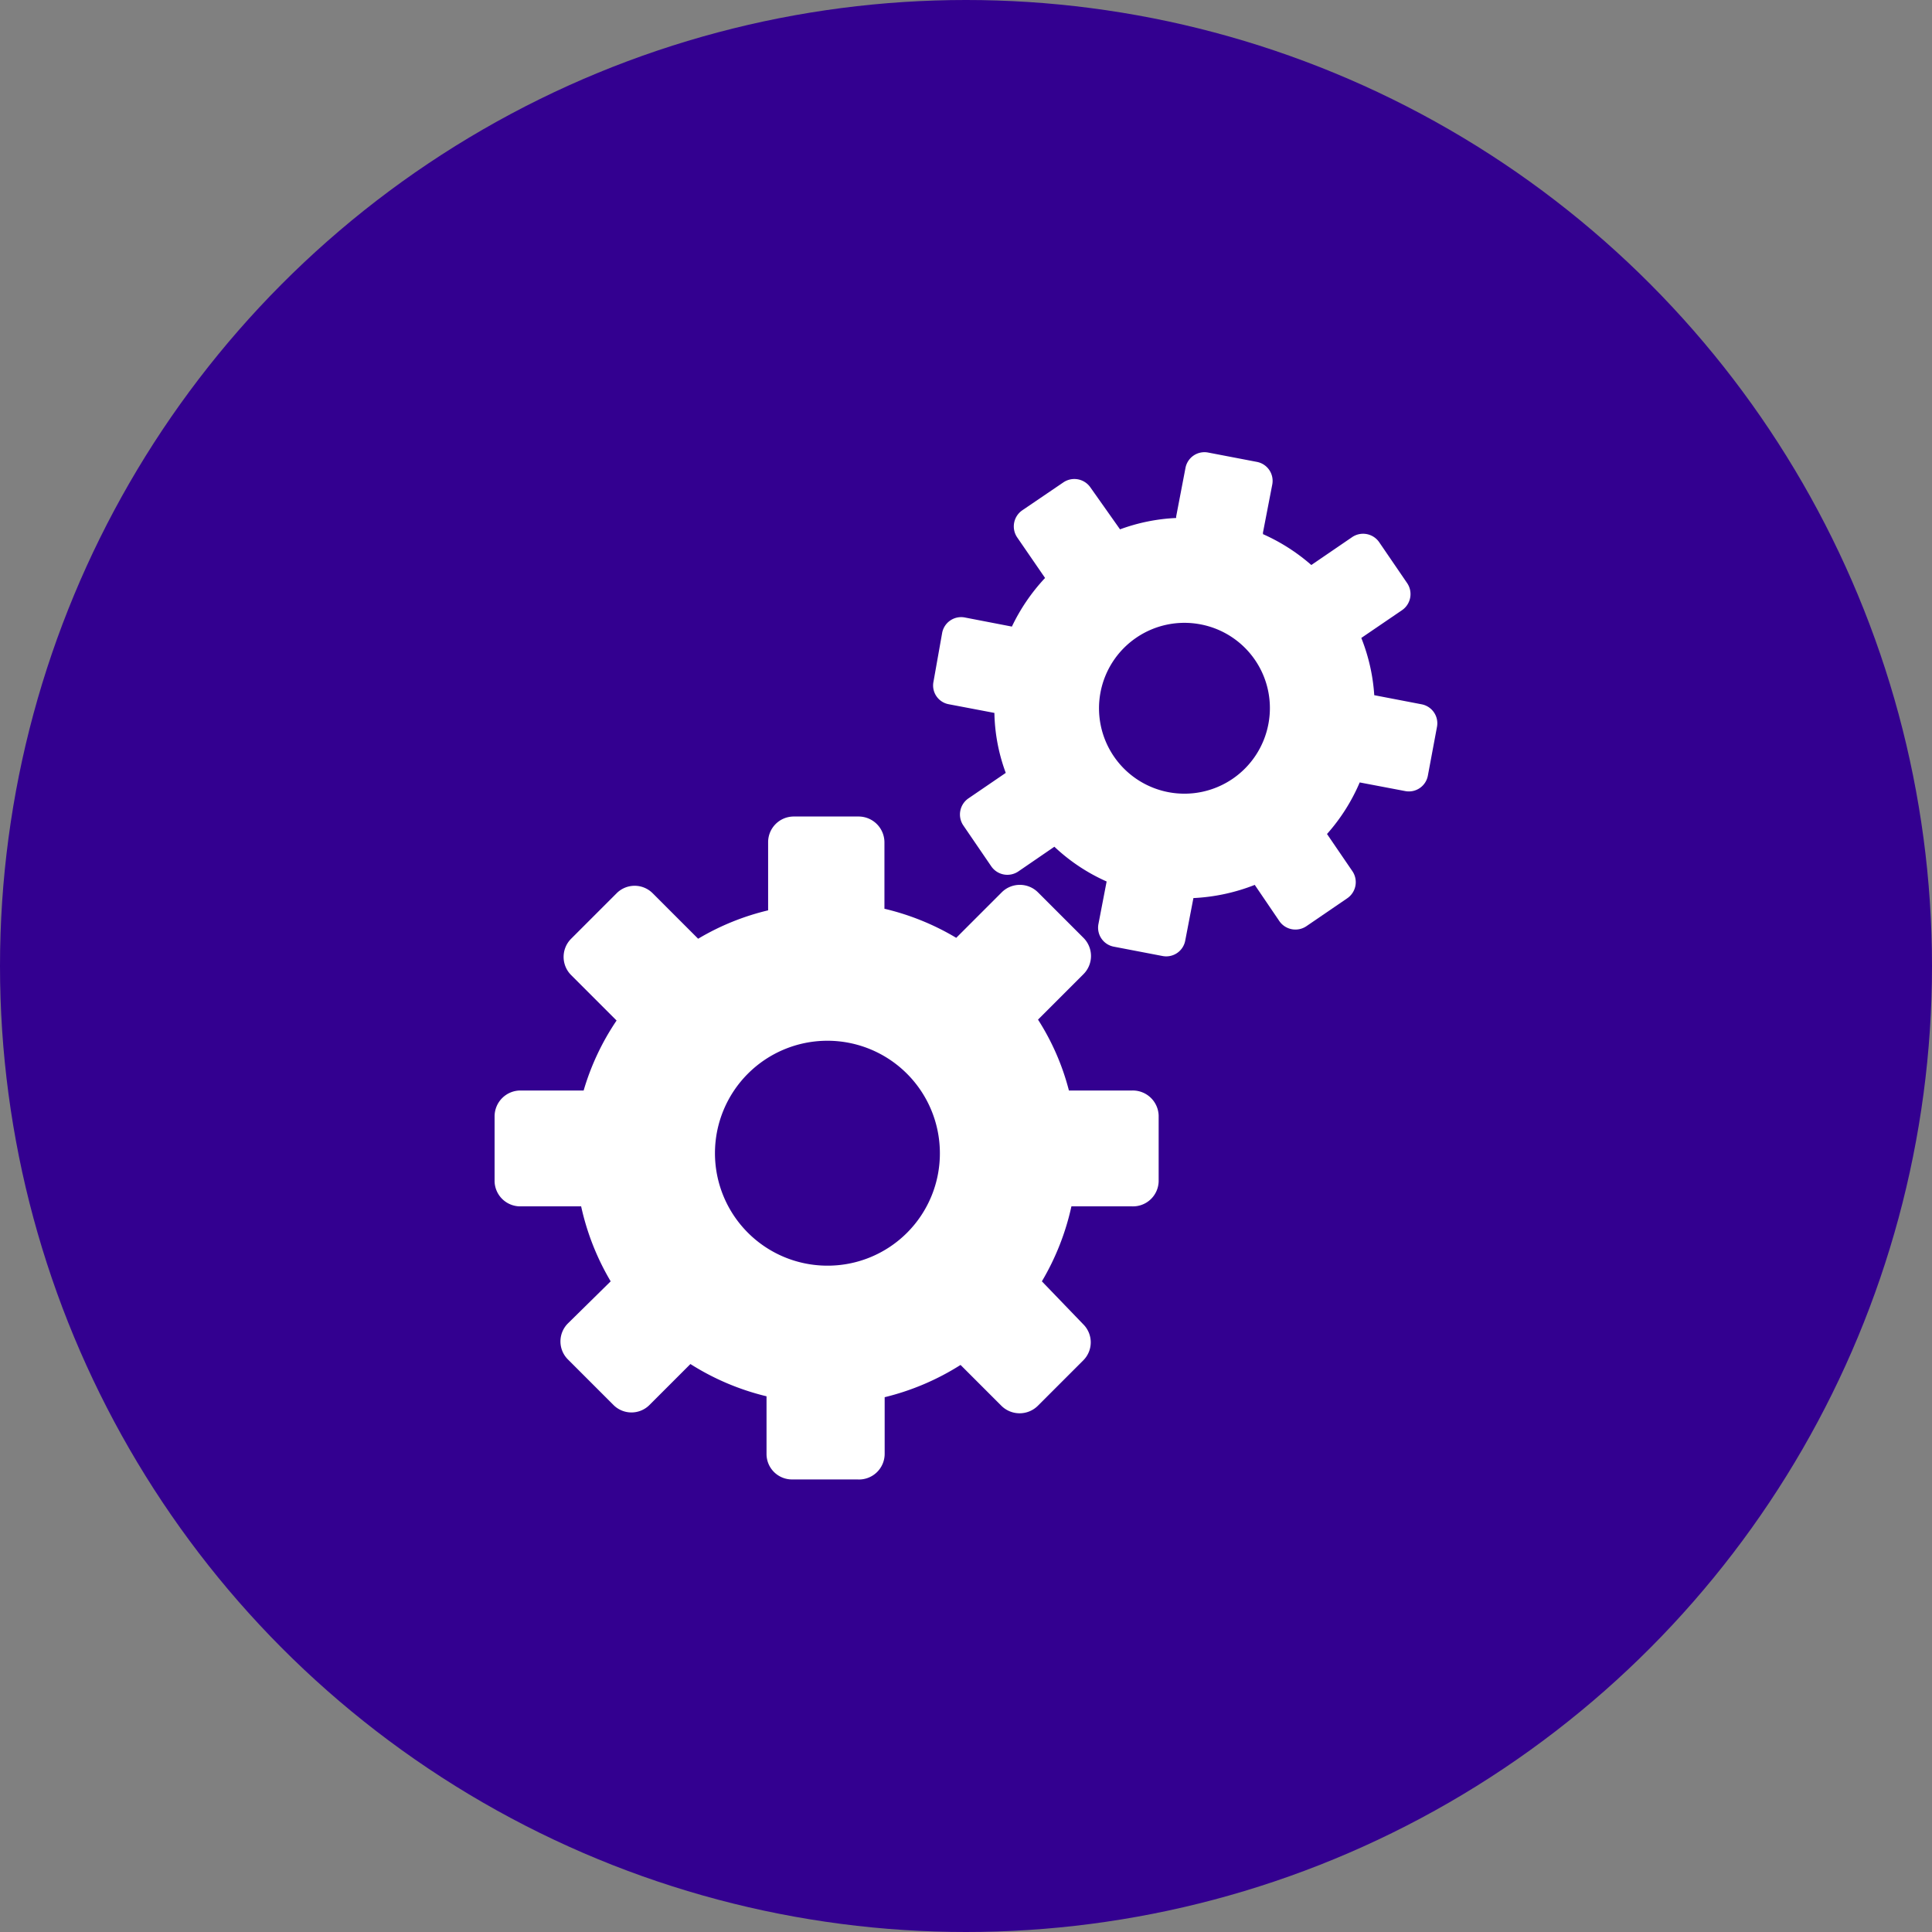 <svg xmlns="http://www.w3.org/2000/svg" viewBox="0 0 85.04 85.04"><rect x="0" y="0" width="85.04" height="85.04" fill="#808080" stroke="none"/><defs><style>.cls-1{fill:#330090;}.cls-2{fill:#fff;}</style></defs><title>KD purple mental health</title><g id="Layer_2" data-name="Layer 2"><circle class="cls-1" cx="42.52" cy="42.52" r="42.52"/></g><g id="Layer_1" data-name="Layer 1"><path class="cls-2" d="M49.84,48H47.05a10.76,10.76,0,0,0-1.36-3.12l2-2a1.13,1.13,0,0,0,0-1.6l-2-2a1.13,1.13,0,0,0-1.6,0l-2,2,0,0A11.14,11.14,0,0,0,38.93,40s0-.05,0-.08V37.07a1.14,1.14,0,0,0-1.13-1.13H34.93a1.13,1.13,0,0,0-1.12,1.13v3a11,11,0,0,0-3.08,1.25l0,0-2-2a1.12,1.12,0,0,0-1.59,0l-2,2a1.13,1.13,0,0,0,0,1.6l2,2A11,11,0,0,0,25.69,48H22.9a1.14,1.14,0,0,0-1.13,1.13V52A1.13,1.13,0,0,0,22.9,53.1h2.68a11.14,11.14,0,0,0,1.3,3.3L25,58.25a1.12,1.12,0,0,0,0,1.59l2,2a1.12,1.12,0,0,0,1.59,0l1.8-1.8a11.1,11.1,0,0,0,3.35,1.42V64a1.12,1.12,0,0,0,1.12,1.12h2.88A1.13,1.13,0,0,0,38.94,64V61.5a11.15,11.15,0,0,0,3.34-1.42l1.8,1.8a1.14,1.14,0,0,0,1.6,0l2-2a1.12,1.12,0,0,0,0-1.59L45.86,56.4a11.14,11.14,0,0,0,1.3-3.3h2.68A1.13,1.13,0,0,0,51,52V49.1A1.14,1.14,0,0,0,49.84,48ZM36.37,55.71a4.95,4.95,0,1,1,5-5A4.94,4.94,0,0,1,36.37,55.71Z" transform="translate(0 0)"/><path class="cls-2" d="M62.57,31l-2.08-.4a8.25,8.25,0,0,0-.57-2.52l1.79-1.22a.86.86,0,0,0,.23-1.19l-1.23-1.8a.86.86,0,0,0-1.19-.23l-1.8,1.23,0,0a8.41,8.41,0,0,0-2.13-1.36.14.14,0,0,0,0-.06L56,21.33a.85.85,0,0,0-.68-1l-2.14-.41a.85.85,0,0,0-1,.68l-.41,2.14s0,0,0,.06a8.22,8.22,0,0,0-2.47.5l0,0L48,21.46a.86.86,0,0,0-1.19-.23L45,22.46a.86.86,0,0,0-.23,1.19L46,25.44a8.44,8.44,0,0,0-1.46,2.14l-2.07-.4a.85.85,0,0,0-1,.68L41.09,30a.84.84,0,0,0,.68,1l2,.38a8,8,0,0,0,.5,2.64l-1.64,1.12a.86.86,0,0,0-.23,1.19l1.23,1.8a.86.86,0,0,0,1.19.23l1.59-1.09a8.18,8.18,0,0,0,2.3,1.53l-.36,1.87a.85.85,0,0,0,.68,1l2.14.41a.85.85,0,0,0,1-.68l.36-1.87a8.46,8.46,0,0,0,2.7-.58l1.08,1.59a.86.86,0,0,0,1.19.23l1.8-1.23a.86.86,0,0,0,.23-1.19l-1.12-1.64a8.34,8.34,0,0,0,1.44-2.27l2,.38a.85.85,0,0,0,1-.68L63.25,32A.85.85,0,0,0,62.57,31Zm-6.74.87a3.76,3.76,0,1,1-3-4.39A3.75,3.75,0,0,1,55.83,31.87Z" transform="translate(0 0)"/></g></svg>